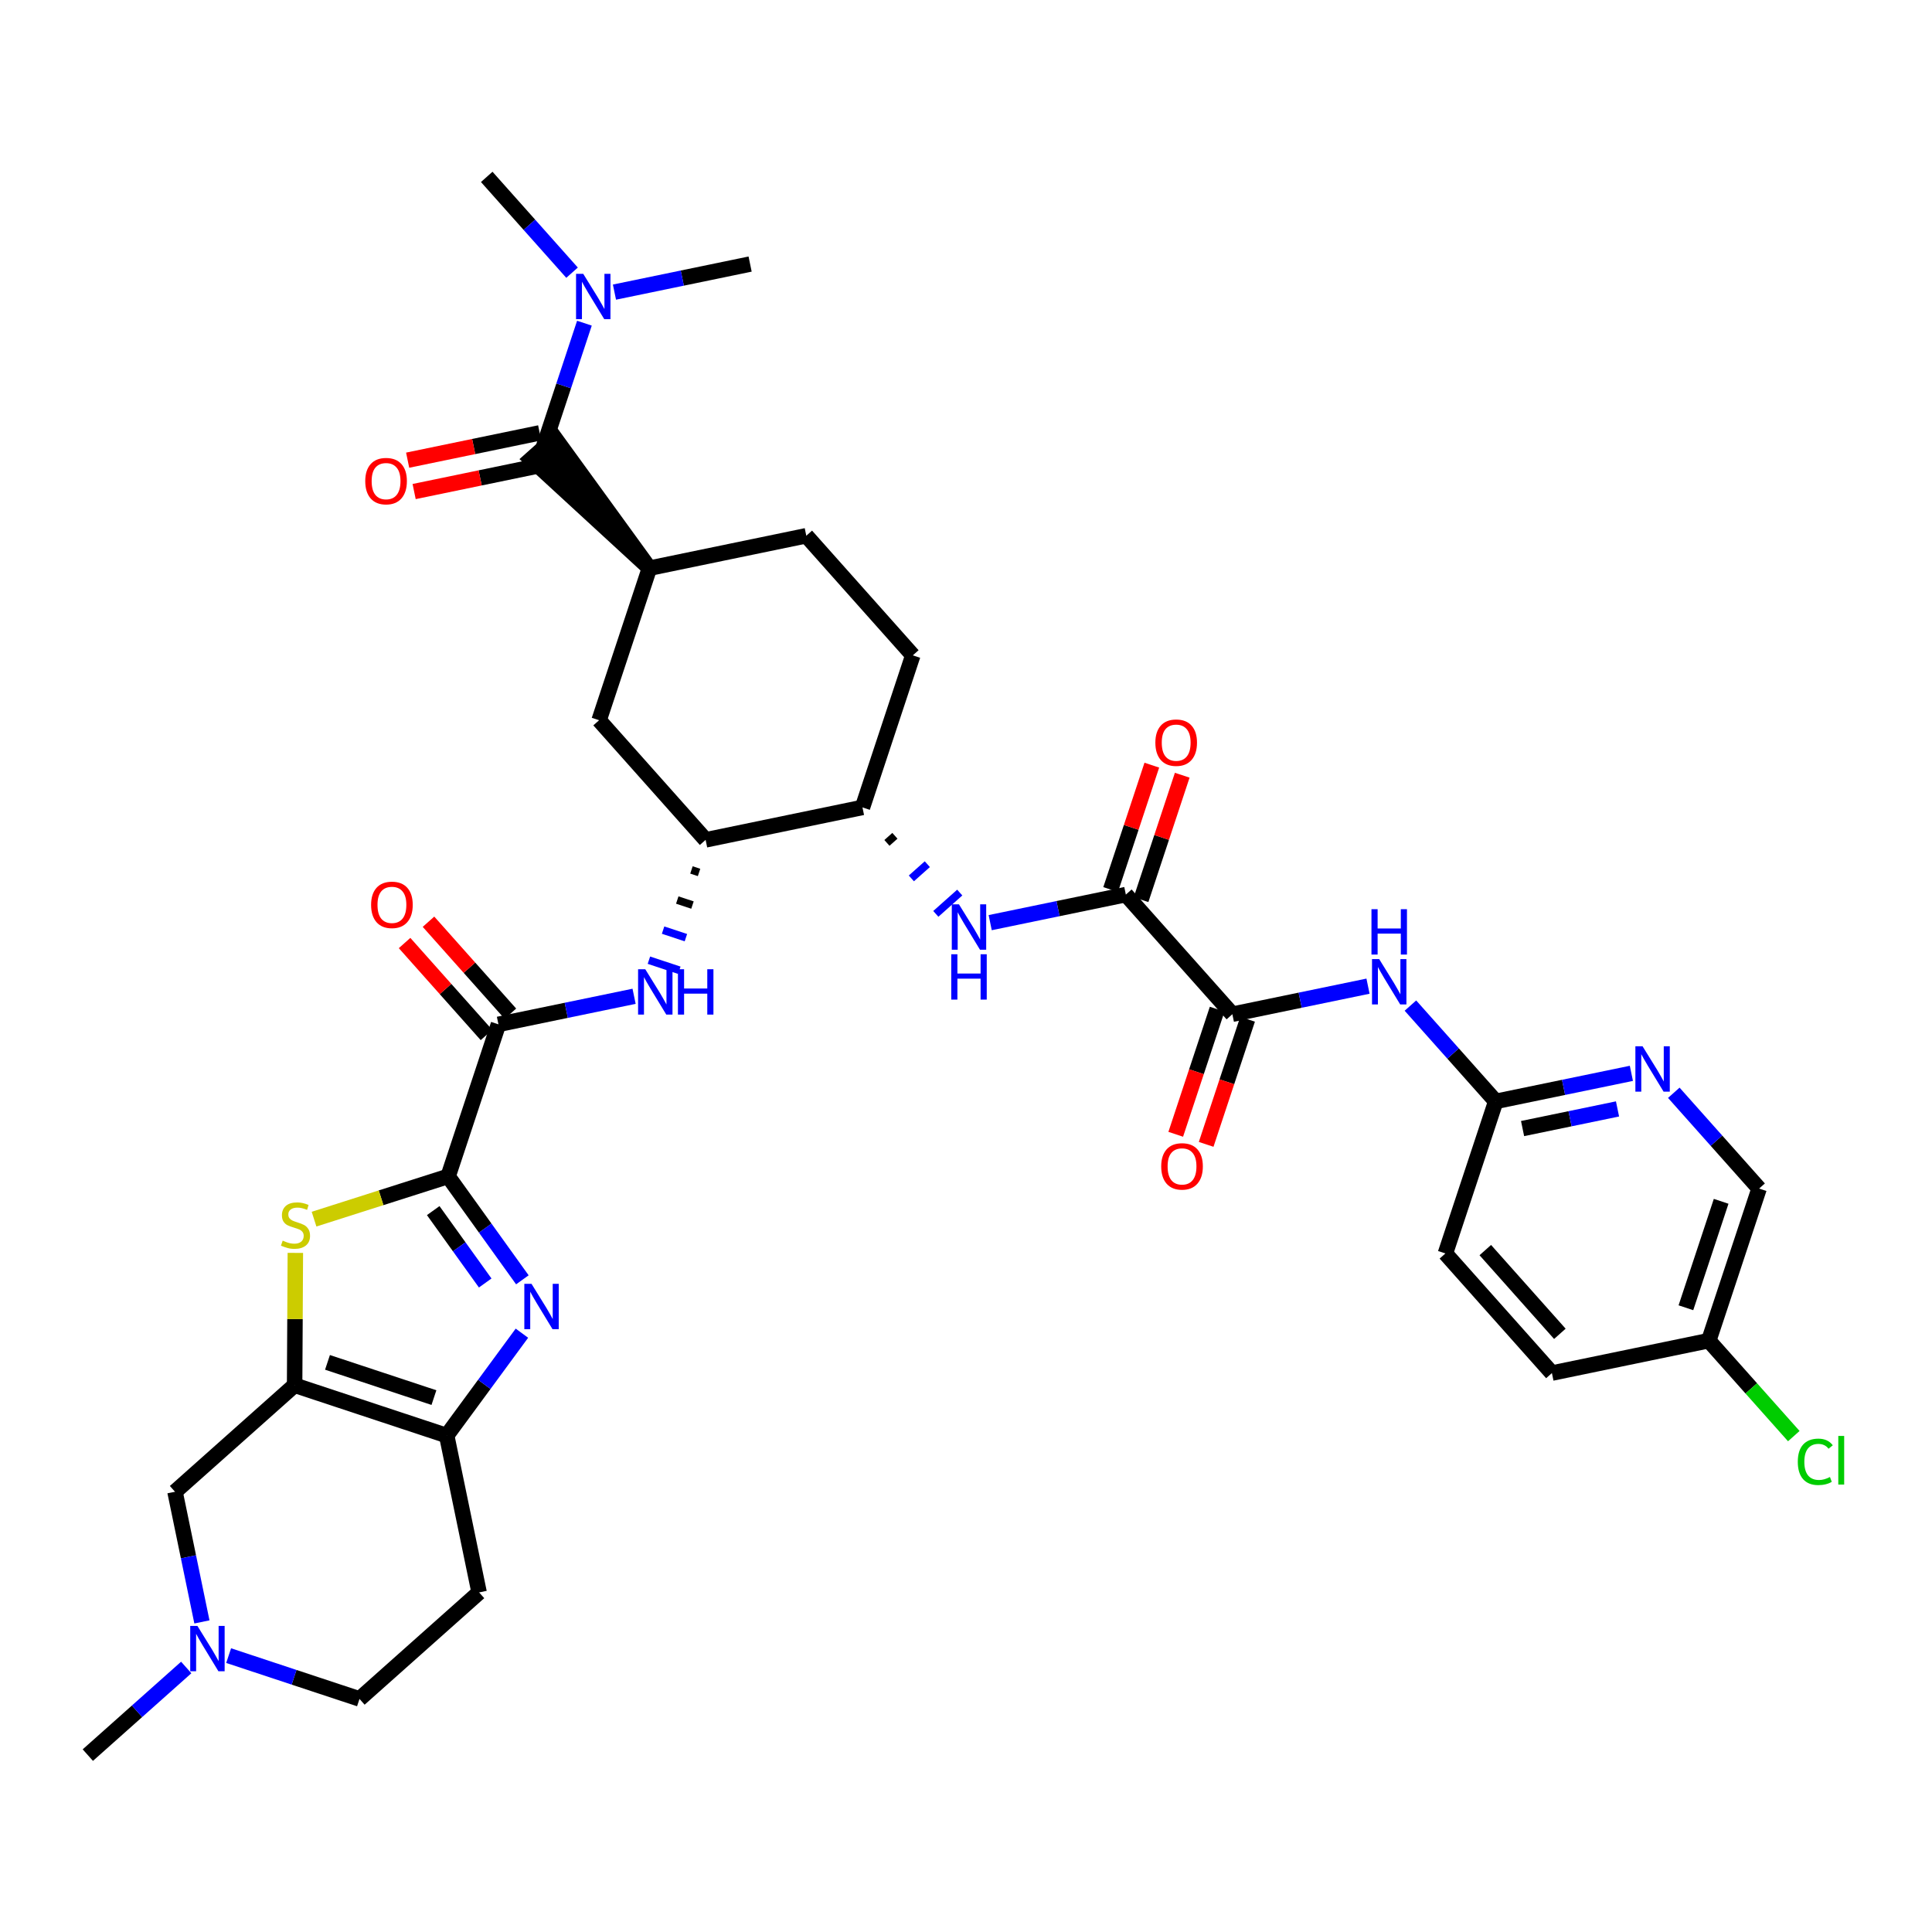 <?xml version='1.0' encoding='iso-8859-1'?>
<svg version='1.1' baseProfile='full'
              xmlns='http://www.w3.org/2000/svg'
                      xmlns:rdkit='http://www.rdkit.org/xml'
                      xmlns:xlink='http://www.w3.org/1999/xlink'
                  xml:space='preserve'
width='250px' height='250px' viewBox='0 0 250 250'>
<!-- END OF HEADER -->
<rect style='opacity:1.0;fill:#FFFFFF;stroke:none' width='250' height='250' x='0' y='0'> </rect>
<path class='bond-0 atom-0 atom-30' d='M 62.983,22.889 L 68.503,29.087' style='fill:none;fill-rule:evenodd;stroke:#000000;stroke-width:2.0px;stroke-linecap:butt;stroke-linejoin:miter;stroke-opacity:1' />
<path class='bond-0 atom-0 atom-30' d='M 68.503,29.087 L 74.023,35.286' style='fill:none;fill-rule:evenodd;stroke:#0000FF;stroke-width:2.0px;stroke-linecap:butt;stroke-linejoin:miter;stroke-opacity:1' />
<path class='bond-1 atom-1 atom-30' d='M 97.064,34.17 L 88.287,35.985' style='fill:none;fill-rule:evenodd;stroke:#000000;stroke-width:2.0px;stroke-linecap:butt;stroke-linejoin:miter;stroke-opacity:1' />
<path class='bond-1 atom-1 atom-30' d='M 88.287,35.985 L 79.511,37.8' style='fill:none;fill-rule:evenodd;stroke:#0000FF;stroke-width:2.0px;stroke-linecap:butt;stroke-linejoin:miter;stroke-opacity:1' />
<path class='bond-2 atom-2 atom-31' d='M 11.364,227.111 L 17.731,221.442' style='fill:none;fill-rule:evenodd;stroke:#000000;stroke-width:2.0px;stroke-linecap:butt;stroke-linejoin:miter;stroke-opacity:1' />
<path class='bond-2 atom-2 atom-31' d='M 17.731,221.442 L 24.098,215.772' style='fill:none;fill-rule:evenodd;stroke:#0000FF;stroke-width:2.0px;stroke-linecap:butt;stroke-linejoin:miter;stroke-opacity:1' />
<path class='bond-3 atom-3 atom-5' d='M 104.334,69.325 L 118.117,84.803' style='fill:none;fill-rule:evenodd;stroke:#000000;stroke-width:2.0px;stroke-linecap:butt;stroke-linejoin:miter;stroke-opacity:1' />
<path class='bond-4 atom-3 atom-12' d='M 104.334,69.325 L 84.037,73.522' style='fill:none;fill-rule:evenodd;stroke:#000000;stroke-width:2.0px;stroke-linecap:butt;stroke-linejoin:miter;stroke-opacity:1' />
<path class='bond-5 atom-4 atom-6' d='M 200.817,177.675 L 187.034,162.196' style='fill:none;fill-rule:evenodd;stroke:#000000;stroke-width:2.0px;stroke-linecap:butt;stroke-linejoin:miter;stroke-opacity:1' />
<path class='bond-5 atom-4 atom-6' d='M 201.846,172.597 L 192.197,161.761' style='fill:none;fill-rule:evenodd;stroke:#000000;stroke-width:2.0px;stroke-linecap:butt;stroke-linejoin:miter;stroke-opacity:1' />
<path class='bond-6 atom-4 atom-13' d='M 200.817,177.675 L 221.114,173.478' style='fill:none;fill-rule:evenodd;stroke:#000000;stroke-width:2.0px;stroke-linecap:butt;stroke-linejoin:miter;stroke-opacity:1' />
<path class='bond-7 atom-5 atom-14' d='M 118.117,84.803 L 111.604,104.479' style='fill:none;fill-rule:evenodd;stroke:#000000;stroke-width:2.0px;stroke-linecap:butt;stroke-linejoin:miter;stroke-opacity:1' />
<path class='bond-8 atom-6 atom-18' d='M 187.034,162.196 L 193.547,142.52' style='fill:none;fill-rule:evenodd;stroke:#000000;stroke-width:2.0px;stroke-linecap:butt;stroke-linejoin:miter;stroke-opacity:1' />
<path class='bond-9 atom-7 atom-8' d='M 61.997,206.058 L 46.518,219.841' style='fill:none;fill-rule:evenodd;stroke:#000000;stroke-width:2.0px;stroke-linecap:butt;stroke-linejoin:miter;stroke-opacity:1' />
<path class='bond-10 atom-7 atom-15' d='M 61.997,206.058 L 57.8,185.761' style='fill:none;fill-rule:evenodd;stroke:#000000;stroke-width:2.0px;stroke-linecap:butt;stroke-linejoin:miter;stroke-opacity:1' />
<path class='bond-11 atom-8 atom-31' d='M 46.518,219.841 L 38.052,217.039' style='fill:none;fill-rule:evenodd;stroke:#000000;stroke-width:2.0px;stroke-linecap:butt;stroke-linejoin:miter;stroke-opacity:1' />
<path class='bond-11 atom-8 atom-31' d='M 38.052,217.039 L 29.586,214.236' style='fill:none;fill-rule:evenodd;stroke:#0000FF;stroke-width:2.0px;stroke-linecap:butt;stroke-linejoin:miter;stroke-opacity:1' />
<path class='bond-12 atom-9 atom-12' d='M 77.524,93.198 L 84.037,73.522' style='fill:none;fill-rule:evenodd;stroke:#000000;stroke-width:2.0px;stroke-linecap:butt;stroke-linejoin:miter;stroke-opacity:1' />
<path class='bond-13 atom-9 atom-16' d='M 77.524,93.198 L 91.307,108.677' style='fill:none;fill-rule:evenodd;stroke:#000000;stroke-width:2.0px;stroke-linecap:butt;stroke-linejoin:miter;stroke-opacity:1' />
<path class='bond-14 atom-10 atom-13' d='M 227.627,153.801 L 221.114,173.478' style='fill:none;fill-rule:evenodd;stroke:#000000;stroke-width:2.0px;stroke-linecap:butt;stroke-linejoin:miter;stroke-opacity:1' />
<path class='bond-14 atom-10 atom-13' d='M 222.715,155.45 L 218.156,169.223' style='fill:none;fill-rule:evenodd;stroke:#000000;stroke-width:2.0px;stroke-linecap:butt;stroke-linejoin:miter;stroke-opacity:1' />
<path class='bond-15 atom-10 atom-25' d='M 227.627,153.801 L 222.108,147.603' style='fill:none;fill-rule:evenodd;stroke:#000000;stroke-width:2.0px;stroke-linecap:butt;stroke-linejoin:miter;stroke-opacity:1' />
<path class='bond-15 atom-10 atom-25' d='M 222.108,147.603 L 216.588,141.404' style='fill:none;fill-rule:evenodd;stroke:#0000FF;stroke-width:2.0px;stroke-linecap:butt;stroke-linejoin:miter;stroke-opacity:1' />
<path class='bond-16 atom-11 atom-17' d='M 22.645,193.031 L 38.123,179.248' style='fill:none;fill-rule:evenodd;stroke:#000000;stroke-width:2.0px;stroke-linecap:butt;stroke-linejoin:miter;stroke-opacity:1' />
<path class='bond-17 atom-11 atom-31' d='M 22.645,193.031 L 24.387,201.453' style='fill:none;fill-rule:evenodd;stroke:#000000;stroke-width:2.0px;stroke-linecap:butt;stroke-linejoin:miter;stroke-opacity:1' />
<path class='bond-17 atom-11 atom-31' d='M 24.387,201.453 L 26.128,209.875' style='fill:none;fill-rule:evenodd;stroke:#0000FF;stroke-width:2.0px;stroke-linecap:butt;stroke-linejoin:miter;stroke-opacity:1' />
<path class='bond-18 atom-12 atom-23' d='M 84.037,73.522 L 71.802,56.665 L 68.706,59.422 Z' style='fill:#000000;fill-rule:evenodd;fill-opacity:1;stroke:#000000;stroke-width:2.0px;stroke-linecap:butt;stroke-linejoin:miter;stroke-opacity:1;' />
<path class='bond-19 atom-13 atom-24' d='M 221.114,173.478 L 226.615,179.655' style='fill:none;fill-rule:evenodd;stroke:#000000;stroke-width:2.0px;stroke-linecap:butt;stroke-linejoin:miter;stroke-opacity:1' />
<path class='bond-19 atom-13 atom-24' d='M 226.615,179.655 L 232.116,185.833' style='fill:none;fill-rule:evenodd;stroke:#00CC00;stroke-width:2.0px;stroke-linecap:butt;stroke-linejoin:miter;stroke-opacity:1' />
<path class='bond-20 atom-14 atom-16' d='M 111.604,104.479 L 91.307,108.677' style='fill:none;fill-rule:evenodd;stroke:#000000;stroke-width:2.0px;stroke-linecap:butt;stroke-linejoin:miter;stroke-opacity:1' />
<path class='bond-21 atom-14 atom-26' d='M 114.768,109.071 L 115.8,108.152' style='fill:none;fill-rule:evenodd;stroke:#000000;stroke-width:1.0px;stroke-linecap:butt;stroke-linejoin:miter;stroke-opacity:1' />
<path class='bond-21 atom-14 atom-26' d='M 117.931,113.663 L 119.995,111.825' style='fill:none;fill-rule:evenodd;stroke:#0000FF;stroke-width:1.0px;stroke-linecap:butt;stroke-linejoin:miter;stroke-opacity:1' />
<path class='bond-21 atom-14 atom-26' d='M 121.095,118.255 L 124.191,115.498' style='fill:none;fill-rule:evenodd;stroke:#0000FF;stroke-width:1.0px;stroke-linecap:butt;stroke-linejoin:miter;stroke-opacity:1' />
<path class='bond-22 atom-15 atom-17' d='M 57.8,185.761 L 38.123,179.248' style='fill:none;fill-rule:evenodd;stroke:#000000;stroke-width:2.0px;stroke-linecap:butt;stroke-linejoin:miter;stroke-opacity:1' />
<path class='bond-22 atom-15 atom-17' d='M 56.151,180.849 L 42.377,176.29' style='fill:none;fill-rule:evenodd;stroke:#000000;stroke-width:2.0px;stroke-linecap:butt;stroke-linejoin:miter;stroke-opacity:1' />
<path class='bond-23 atom-15 atom-28' d='M 57.8,185.761 L 62.668,179.138' style='fill:none;fill-rule:evenodd;stroke:#000000;stroke-width:2.0px;stroke-linecap:butt;stroke-linejoin:miter;stroke-opacity:1' />
<path class='bond-23 atom-15 atom-28' d='M 62.668,179.138 L 67.536,172.514' style='fill:none;fill-rule:evenodd;stroke:#0000FF;stroke-width:2.0px;stroke-linecap:butt;stroke-linejoin:miter;stroke-opacity:1' />
<path class='bond-24 atom-16 atom-27' d='M 89.473,112.57 L 90.457,112.895' style='fill:none;fill-rule:evenodd;stroke:#000000;stroke-width:1.0px;stroke-linecap:butt;stroke-linejoin:miter;stroke-opacity:1' />
<path class='bond-24 atom-16 atom-27' d='M 87.638,116.463 L 89.606,117.114' style='fill:none;fill-rule:evenodd;stroke:#000000;stroke-width:1.0px;stroke-linecap:butt;stroke-linejoin:miter;stroke-opacity:1' />
<path class='bond-24 atom-16 atom-27' d='M 85.804,120.356 L 88.755,121.332' style='fill:none;fill-rule:evenodd;stroke:#0000FF;stroke-width:1.0px;stroke-linecap:butt;stroke-linejoin:miter;stroke-opacity:1' />
<path class='bond-24 atom-16 atom-27' d='M 83.969,124.248 L 87.905,125.551' style='fill:none;fill-rule:evenodd;stroke:#0000FF;stroke-width:1.0px;stroke-linecap:butt;stroke-linejoin:miter;stroke-opacity:1' />
<path class='bond-25 atom-17 atom-36' d='M 38.123,179.248 L 38.171,170.686' style='fill:none;fill-rule:evenodd;stroke:#000000;stroke-width:2.0px;stroke-linecap:butt;stroke-linejoin:miter;stroke-opacity:1' />
<path class='bond-25 atom-17 atom-36' d='M 38.171,170.686 L 38.218,162.124' style='fill:none;fill-rule:evenodd;stroke:#CCCC00;stroke-width:2.0px;stroke-linecap:butt;stroke-linejoin:miter;stroke-opacity:1' />
<path class='bond-26 atom-18 atom-25' d='M 193.547,142.52 L 202.323,140.705' style='fill:none;fill-rule:evenodd;stroke:#000000;stroke-width:2.0px;stroke-linecap:butt;stroke-linejoin:miter;stroke-opacity:1' />
<path class='bond-26 atom-18 atom-25' d='M 202.323,140.705 L 211.1,138.89' style='fill:none;fill-rule:evenodd;stroke:#0000FF;stroke-width:2.0px;stroke-linecap:butt;stroke-linejoin:miter;stroke-opacity:1' />
<path class='bond-26 atom-18 atom-25' d='M 197.02,146.035 L 203.163,144.765' style='fill:none;fill-rule:evenodd;stroke:#000000;stroke-width:2.0px;stroke-linecap:butt;stroke-linejoin:miter;stroke-opacity:1' />
<path class='bond-26 atom-18 atom-25' d='M 203.163,144.765 L 209.306,143.494' style='fill:none;fill-rule:evenodd;stroke:#0000FF;stroke-width:2.0px;stroke-linecap:butt;stroke-linejoin:miter;stroke-opacity:1' />
<path class='bond-27 atom-18 atom-29' d='M 193.547,142.52 L 188.028,136.322' style='fill:none;fill-rule:evenodd;stroke:#000000;stroke-width:2.0px;stroke-linecap:butt;stroke-linejoin:miter;stroke-opacity:1' />
<path class='bond-27 atom-18 atom-29' d='M 188.028,136.322 L 182.508,130.123' style='fill:none;fill-rule:evenodd;stroke:#0000FF;stroke-width:2.0px;stroke-linecap:butt;stroke-linejoin:miter;stroke-opacity:1' />
<path class='bond-28 atom-19 atom-20' d='M 145.684,115.76 L 159.467,131.239' style='fill:none;fill-rule:evenodd;stroke:#000000;stroke-width:2.0px;stroke-linecap:butt;stroke-linejoin:miter;stroke-opacity:1' />
<path class='bond-29 atom-19 atom-26' d='M 145.684,115.76 L 136.908,117.575' style='fill:none;fill-rule:evenodd;stroke:#000000;stroke-width:2.0px;stroke-linecap:butt;stroke-linejoin:miter;stroke-opacity:1' />
<path class='bond-29 atom-19 atom-26' d='M 136.908,117.575 L 128.131,119.39' style='fill:none;fill-rule:evenodd;stroke:#0000FF;stroke-width:2.0px;stroke-linecap:butt;stroke-linejoin:miter;stroke-opacity:1' />
<path class='bond-30 atom-19 atom-32' d='M 147.651,116.412 L 150.316,108.362' style='fill:none;fill-rule:evenodd;stroke:#000000;stroke-width:2.0px;stroke-linecap:butt;stroke-linejoin:miter;stroke-opacity:1' />
<path class='bond-30 atom-19 atom-32' d='M 150.316,108.362 L 152.98,100.313' style='fill:none;fill-rule:evenodd;stroke:#FF0000;stroke-width:2.0px;stroke-linecap:butt;stroke-linejoin:miter;stroke-opacity:1' />
<path class='bond-30 atom-19 atom-32' d='M 143.716,115.109 L 146.381,107.06' style='fill:none;fill-rule:evenodd;stroke:#000000;stroke-width:2.0px;stroke-linecap:butt;stroke-linejoin:miter;stroke-opacity:1' />
<path class='bond-30 atom-19 atom-32' d='M 146.381,107.06 L 149.045,99.01' style='fill:none;fill-rule:evenodd;stroke:#FF0000;stroke-width:2.0px;stroke-linecap:butt;stroke-linejoin:miter;stroke-opacity:1' />
<path class='bond-31 atom-20 atom-29' d='M 159.467,131.239 L 168.243,129.424' style='fill:none;fill-rule:evenodd;stroke:#000000;stroke-width:2.0px;stroke-linecap:butt;stroke-linejoin:miter;stroke-opacity:1' />
<path class='bond-31 atom-20 atom-29' d='M 168.243,129.424 L 177.02,127.609' style='fill:none;fill-rule:evenodd;stroke:#0000FF;stroke-width:2.0px;stroke-linecap:butt;stroke-linejoin:miter;stroke-opacity:1' />
<path class='bond-32 atom-20 atom-33' d='M 157.5,130.588 L 154.82,138.683' style='fill:none;fill-rule:evenodd;stroke:#000000;stroke-width:2.0px;stroke-linecap:butt;stroke-linejoin:miter;stroke-opacity:1' />
<path class='bond-32 atom-20 atom-33' d='M 154.82,138.683 L 152.14,146.778' style='fill:none;fill-rule:evenodd;stroke:#FF0000;stroke-width:2.0px;stroke-linecap:butt;stroke-linejoin:miter;stroke-opacity:1' />
<path class='bond-32 atom-20 atom-33' d='M 161.435,131.89 L 158.755,139.985' style='fill:none;fill-rule:evenodd;stroke:#000000;stroke-width:2.0px;stroke-linecap:butt;stroke-linejoin:miter;stroke-opacity:1' />
<path class='bond-32 atom-20 atom-33' d='M 158.755,139.985 L 156.076,148.08' style='fill:none;fill-rule:evenodd;stroke:#FF0000;stroke-width:2.0px;stroke-linecap:butt;stroke-linejoin:miter;stroke-opacity:1' />
<path class='bond-33 atom-21 atom-22' d='M 64.498,132.55 L 57.984,152.226' style='fill:none;fill-rule:evenodd;stroke:#000000;stroke-width:2.0px;stroke-linecap:butt;stroke-linejoin:miter;stroke-opacity:1' />
<path class='bond-34 atom-21 atom-27' d='M 64.498,132.55 L 73.274,130.735' style='fill:none;fill-rule:evenodd;stroke:#000000;stroke-width:2.0px;stroke-linecap:butt;stroke-linejoin:miter;stroke-opacity:1' />
<path class='bond-34 atom-21 atom-27' d='M 73.274,130.735 L 82.05,128.92' style='fill:none;fill-rule:evenodd;stroke:#0000FF;stroke-width:2.0px;stroke-linecap:butt;stroke-linejoin:miter;stroke-opacity:1' />
<path class='bond-35 atom-21 atom-34' d='M 66.045,131.172 L 60.746,125.221' style='fill:none;fill-rule:evenodd;stroke:#000000;stroke-width:2.0px;stroke-linecap:butt;stroke-linejoin:miter;stroke-opacity:1' />
<path class='bond-35 atom-21 atom-34' d='M 60.746,125.221 L 55.447,119.271' style='fill:none;fill-rule:evenodd;stroke:#FF0000;stroke-width:2.0px;stroke-linecap:butt;stroke-linejoin:miter;stroke-opacity:1' />
<path class='bond-35 atom-21 atom-34' d='M 62.95,133.929 L 57.651,127.978' style='fill:none;fill-rule:evenodd;stroke:#000000;stroke-width:2.0px;stroke-linecap:butt;stroke-linejoin:miter;stroke-opacity:1' />
<path class='bond-35 atom-21 atom-34' d='M 57.651,127.978 L 52.352,122.027' style='fill:none;fill-rule:evenodd;stroke:#FF0000;stroke-width:2.0px;stroke-linecap:butt;stroke-linejoin:miter;stroke-opacity:1' />
<path class='bond-36 atom-22 atom-28' d='M 57.984,152.226 L 62.789,158.917' style='fill:none;fill-rule:evenodd;stroke:#000000;stroke-width:2.0px;stroke-linecap:butt;stroke-linejoin:miter;stroke-opacity:1' />
<path class='bond-36 atom-22 atom-28' d='M 62.789,158.917 L 67.594,165.608' style='fill:none;fill-rule:evenodd;stroke:#0000FF;stroke-width:2.0px;stroke-linecap:butt;stroke-linejoin:miter;stroke-opacity:1' />
<path class='bond-36 atom-22 atom-28' d='M 56.059,156.652 L 59.422,161.335' style='fill:none;fill-rule:evenodd;stroke:#000000;stroke-width:2.0px;stroke-linecap:butt;stroke-linejoin:miter;stroke-opacity:1' />
<path class='bond-36 atom-22 atom-28' d='M 59.422,161.335 L 62.786,166.019' style='fill:none;fill-rule:evenodd;stroke:#0000FF;stroke-width:2.0px;stroke-linecap:butt;stroke-linejoin:miter;stroke-opacity:1' />
<path class='bond-37 atom-22 atom-36' d='M 57.984,152.226 L 49.311,154.992' style='fill:none;fill-rule:evenodd;stroke:#000000;stroke-width:2.0px;stroke-linecap:butt;stroke-linejoin:miter;stroke-opacity:1' />
<path class='bond-37 atom-22 atom-36' d='M 49.311,154.992 L 40.638,157.757' style='fill:none;fill-rule:evenodd;stroke:#CCCC00;stroke-width:2.0px;stroke-linecap:butt;stroke-linejoin:miter;stroke-opacity:1' />
<path class='bond-38 atom-23 atom-30' d='M 70.254,58.043 L 72.939,49.932' style='fill:none;fill-rule:evenodd;stroke:#000000;stroke-width:2.0px;stroke-linecap:butt;stroke-linejoin:miter;stroke-opacity:1' />
<path class='bond-38 atom-23 atom-30' d='M 72.939,49.932 L 75.624,41.82' style='fill:none;fill-rule:evenodd;stroke:#0000FF;stroke-width:2.0px;stroke-linecap:butt;stroke-linejoin:miter;stroke-opacity:1' />
<path class='bond-39 atom-23 atom-35' d='M 69.834,56.014 L 61.292,57.78' style='fill:none;fill-rule:evenodd;stroke:#000000;stroke-width:2.0px;stroke-linecap:butt;stroke-linejoin:miter;stroke-opacity:1' />
<path class='bond-39 atom-23 atom-35' d='M 61.292,57.78 L 52.75,59.547' style='fill:none;fill-rule:evenodd;stroke:#FF0000;stroke-width:2.0px;stroke-linecap:butt;stroke-linejoin:miter;stroke-opacity:1' />
<path class='bond-39 atom-23 atom-35' d='M 70.674,60.073 L 62.131,61.84' style='fill:none;fill-rule:evenodd;stroke:#000000;stroke-width:2.0px;stroke-linecap:butt;stroke-linejoin:miter;stroke-opacity:1' />
<path class='bond-39 atom-23 atom-35' d='M 62.131,61.84 L 53.589,63.606' style='fill:none;fill-rule:evenodd;stroke:#FF0000;stroke-width:2.0px;stroke-linecap:butt;stroke-linejoin:miter;stroke-opacity:1' />
<path  class='atom-24' d='M 232.634 189.159
Q 232.634 187.7, 233.314 186.937
Q 234.002 186.166, 235.304 186.166
Q 236.514 186.166, 237.161 187.02
L 236.613 187.468
Q 236.141 186.846, 235.304 186.846
Q 234.417 186.846, 233.944 187.443
Q 233.48 188.032, 233.48 189.159
Q 233.48 190.32, 233.961 190.917
Q 234.45 191.514, 235.395 191.514
Q 236.041 191.514, 236.796 191.124
L 237.028 191.746
Q 236.721 191.945, 236.257 192.061
Q 235.793 192.177, 235.279 192.177
Q 234.002 192.177, 233.314 191.398
Q 232.634 190.618, 232.634 189.159
' fill='#00CC00'/>
<path  class='atom-24' d='M 237.874 185.81
L 238.636 185.81
L 238.636 192.102
L 237.874 192.102
L 237.874 185.81
' fill='#00CC00'/>
<path  class='atom-25' d='M 212.546 135.388
L 214.47 138.497
Q 214.66 138.804, 214.967 139.359
Q 215.274 139.915, 215.29 139.948
L 215.29 135.388
L 216.07 135.388
L 216.07 141.258
L 215.266 141.258
L 213.201 137.859
Q 212.961 137.461, 212.704 137.005
Q 212.455 136.549, 212.381 136.408
L 212.381 141.258
L 211.618 141.258
L 211.618 135.388
L 212.546 135.388
' fill='#0000FF'/>
<path  class='atom-26' d='M 124.09 117.023
L 126.013 120.132
Q 126.204 120.439, 126.511 120.994
Q 126.817 121.55, 126.834 121.583
L 126.834 117.023
L 127.613 117.023
L 127.613 122.893
L 126.809 122.893
L 124.745 119.494
Q 124.504 119.096, 124.247 118.64
Q 123.999 118.184, 123.924 118.043
L 123.924 122.893
L 123.161 122.893
L 123.161 117.023
L 124.09 117.023
' fill='#0000FF'/>
<path  class='atom-26' d='M 123.091 123.48
L 123.887 123.48
L 123.887 125.975
L 126.888 125.975
L 126.888 123.48
L 127.684 123.48
L 127.684 129.349
L 126.888 129.349
L 126.888 126.638
L 123.887 126.638
L 123.887 129.349
L 123.091 129.349
L 123.091 123.48
' fill='#0000FF'/>
<path  class='atom-27' d='M 83.497 125.418
L 85.42 128.527
Q 85.611 128.834, 85.917 129.389
Q 86.224 129.945, 86.241 129.978
L 86.241 125.418
L 87.02 125.418
L 87.02 131.288
L 86.216 131.288
L 84.152 127.888
Q 83.911 127.491, 83.654 127.035
Q 83.405 126.579, 83.331 126.438
L 83.331 131.288
L 82.568 131.288
L 82.568 125.418
L 83.497 125.418
' fill='#0000FF'/>
<path  class='atom-27' d='M 87.725 125.418
L 88.521 125.418
L 88.521 127.913
L 91.522 127.913
L 91.522 125.418
L 92.318 125.418
L 92.318 131.288
L 91.522 131.288
L 91.522 128.577
L 88.521 128.577
L 88.521 131.288
L 87.725 131.288
L 87.725 125.418
' fill='#0000FF'/>
<path  class='atom-28' d='M 68.777 166.126
L 70.7 169.235
Q 70.891 169.542, 71.198 170.097
Q 71.504 170.653, 71.521 170.686
L 71.521 166.126
L 72.3 166.126
L 72.3 171.996
L 71.496 171.996
L 69.432 168.597
Q 69.191 168.199, 68.934 167.743
Q 68.686 167.287, 68.611 167.146
L 68.611 171.996
L 67.848 171.996
L 67.848 166.126
L 68.777 166.126
' fill='#0000FF'/>
<path  class='atom-29' d='M 178.466 124.107
L 180.39 127.216
Q 180.58 127.522, 180.887 128.078
Q 181.194 128.633, 181.211 128.667
L 181.211 124.107
L 181.99 124.107
L 181.99 129.976
L 181.186 129.976
L 179.121 126.577
Q 178.881 126.179, 178.624 125.723
Q 178.375 125.267, 178.301 125.127
L 178.301 129.976
L 177.538 129.976
L 177.538 124.107
L 178.466 124.107
' fill='#0000FF'/>
<path  class='atom-29' d='M 177.467 117.65
L 178.263 117.65
L 178.263 120.146
L 181.264 120.146
L 181.264 117.65
L 182.06 117.65
L 182.06 123.52
L 181.264 123.52
L 181.264 120.809
L 178.263 120.809
L 178.263 123.52
L 177.467 123.52
L 177.467 117.65
' fill='#0000FF'/>
<path  class='atom-30' d='M 75.469 35.432
L 77.393 38.541
Q 77.584 38.848, 77.89 39.404
Q 78.197 39.959, 78.214 39.992
L 78.214 35.432
L 78.993 35.432
L 78.993 41.302
L 78.189 41.302
L 76.124 37.903
Q 75.884 37.505, 75.627 37.049
Q 75.378 36.593, 75.304 36.452
L 75.304 41.302
L 74.541 41.302
L 74.541 35.432
L 75.469 35.432
' fill='#0000FF'/>
<path  class='atom-31' d='M 25.545 210.393
L 27.468 213.502
Q 27.659 213.809, 27.966 214.364
Q 28.272 214.92, 28.289 214.953
L 28.289 210.393
L 29.068 210.393
L 29.068 216.263
L 28.264 216.263
L 26.2 212.864
Q 25.959 212.466, 25.702 212.01
Q 25.454 211.554, 25.379 211.413
L 25.379 216.263
L 24.616 216.263
L 24.616 210.393
L 25.545 210.393
' fill='#0000FF'/>
<path  class='atom-32' d='M 149.503 96.101
Q 149.503 94.692, 150.199 93.904
Q 150.895 93.116, 152.197 93.116
Q 153.499 93.116, 154.195 93.904
Q 154.891 94.692, 154.891 96.101
Q 154.891 97.527, 154.187 98.339
Q 153.482 99.144, 152.197 99.144
Q 150.904 99.144, 150.199 98.339
Q 149.503 97.535, 149.503 96.101
M 152.197 98.48
Q 153.092 98.48, 153.573 97.883
Q 154.062 97.278, 154.062 96.101
Q 154.062 94.948, 153.573 94.368
Q 153.092 93.78, 152.197 93.78
Q 151.302 93.78, 150.813 94.36
Q 150.332 94.94, 150.332 96.101
Q 150.332 97.286, 150.813 97.883
Q 151.302 98.48, 152.197 98.48
' fill='#FF0000'/>
<path  class='atom-33' d='M 150.26 150.932
Q 150.26 149.522, 150.956 148.735
Q 151.652 147.947, 152.954 147.947
Q 154.256 147.947, 154.952 148.735
Q 155.648 149.522, 155.648 150.932
Q 155.648 152.358, 154.944 153.17
Q 154.239 153.974, 152.954 153.974
Q 151.661 153.974, 150.956 153.17
Q 150.26 152.366, 150.26 150.932
M 152.954 153.311
Q 153.849 153.311, 154.33 152.714
Q 154.819 152.109, 154.819 150.932
Q 154.819 149.779, 154.33 149.199
Q 153.849 148.61, 152.954 148.61
Q 152.059 148.61, 151.57 149.191
Q 151.089 149.771, 151.089 150.932
Q 151.089 152.117, 151.57 152.714
Q 152.059 153.311, 152.954 153.311
' fill='#FF0000'/>
<path  class='atom-34' d='M 48.02 117.088
Q 48.02 115.679, 48.716 114.891
Q 49.413 114.104, 50.714 114.104
Q 52.016 114.104, 52.712 114.891
Q 53.408 115.679, 53.408 117.088
Q 53.408 118.514, 52.704 119.327
Q 51.999 120.131, 50.714 120.131
Q 49.421 120.131, 48.716 119.327
Q 48.02 118.522, 48.02 117.088
M 50.714 119.467
Q 51.609 119.467, 52.09 118.871
Q 52.58 118.265, 52.58 117.088
Q 52.58 115.936, 52.09 115.355
Q 51.609 114.767, 50.714 114.767
Q 49.819 114.767, 49.33 115.347
Q 48.849 115.927, 48.849 117.088
Q 48.849 118.274, 49.33 118.871
Q 49.819 119.467, 50.714 119.467
' fill='#FF0000'/>
<path  class='atom-35' d='M 47.263 62.257
Q 47.263 60.848, 47.959 60.06
Q 48.656 59.273, 49.957 59.273
Q 51.259 59.273, 51.955 60.06
Q 52.651 60.848, 52.651 62.257
Q 52.651 63.683, 51.947 64.496
Q 51.242 65.3, 49.957 65.3
Q 48.664 65.3, 47.959 64.496
Q 47.263 63.692, 47.263 62.257
M 49.957 64.637
Q 50.852 64.637, 51.333 64.04
Q 51.822 63.435, 51.822 62.257
Q 51.822 61.105, 51.333 60.525
Q 50.852 59.936, 49.957 59.936
Q 49.062 59.936, 48.573 60.516
Q 48.092 61.097, 48.092 62.257
Q 48.092 63.443, 48.573 64.04
Q 49.062 64.637, 49.957 64.637
' fill='#FF0000'/>
<path  class='atom-36' d='M 36.58 160.537
Q 36.646 160.562, 36.919 160.678
Q 37.193 160.794, 37.492 160.868
Q 37.798 160.935, 38.097 160.935
Q 38.652 160.935, 38.975 160.67
Q 39.299 160.396, 39.299 159.923
Q 39.299 159.6, 39.133 159.401
Q 38.975 159.202, 38.727 159.094
Q 38.478 158.987, 38.064 158.862
Q 37.541 158.705, 37.226 158.555
Q 36.919 158.406, 36.696 158.091
Q 36.48 157.776, 36.48 157.246
Q 36.48 156.508, 36.977 156.052
Q 37.483 155.596, 38.478 155.596
Q 39.158 155.596, 39.929 155.919
L 39.738 156.557
Q 39.033 156.267, 38.503 156.267
Q 37.931 156.267, 37.616 156.508
Q 37.301 156.74, 37.309 157.146
Q 37.309 157.461, 37.467 157.652
Q 37.632 157.842, 37.865 157.95
Q 38.105 158.058, 38.503 158.182
Q 39.033 158.348, 39.349 158.514
Q 39.664 158.68, 39.887 159.02
Q 40.12 159.351, 40.12 159.923
Q 40.12 160.736, 39.572 161.175
Q 39.033 161.606, 38.13 161.606
Q 37.608 161.606, 37.21 161.49
Q 36.82 161.382, 36.356 161.192
L 36.58 160.537
' fill='#CCCC00'/>
</svg>
